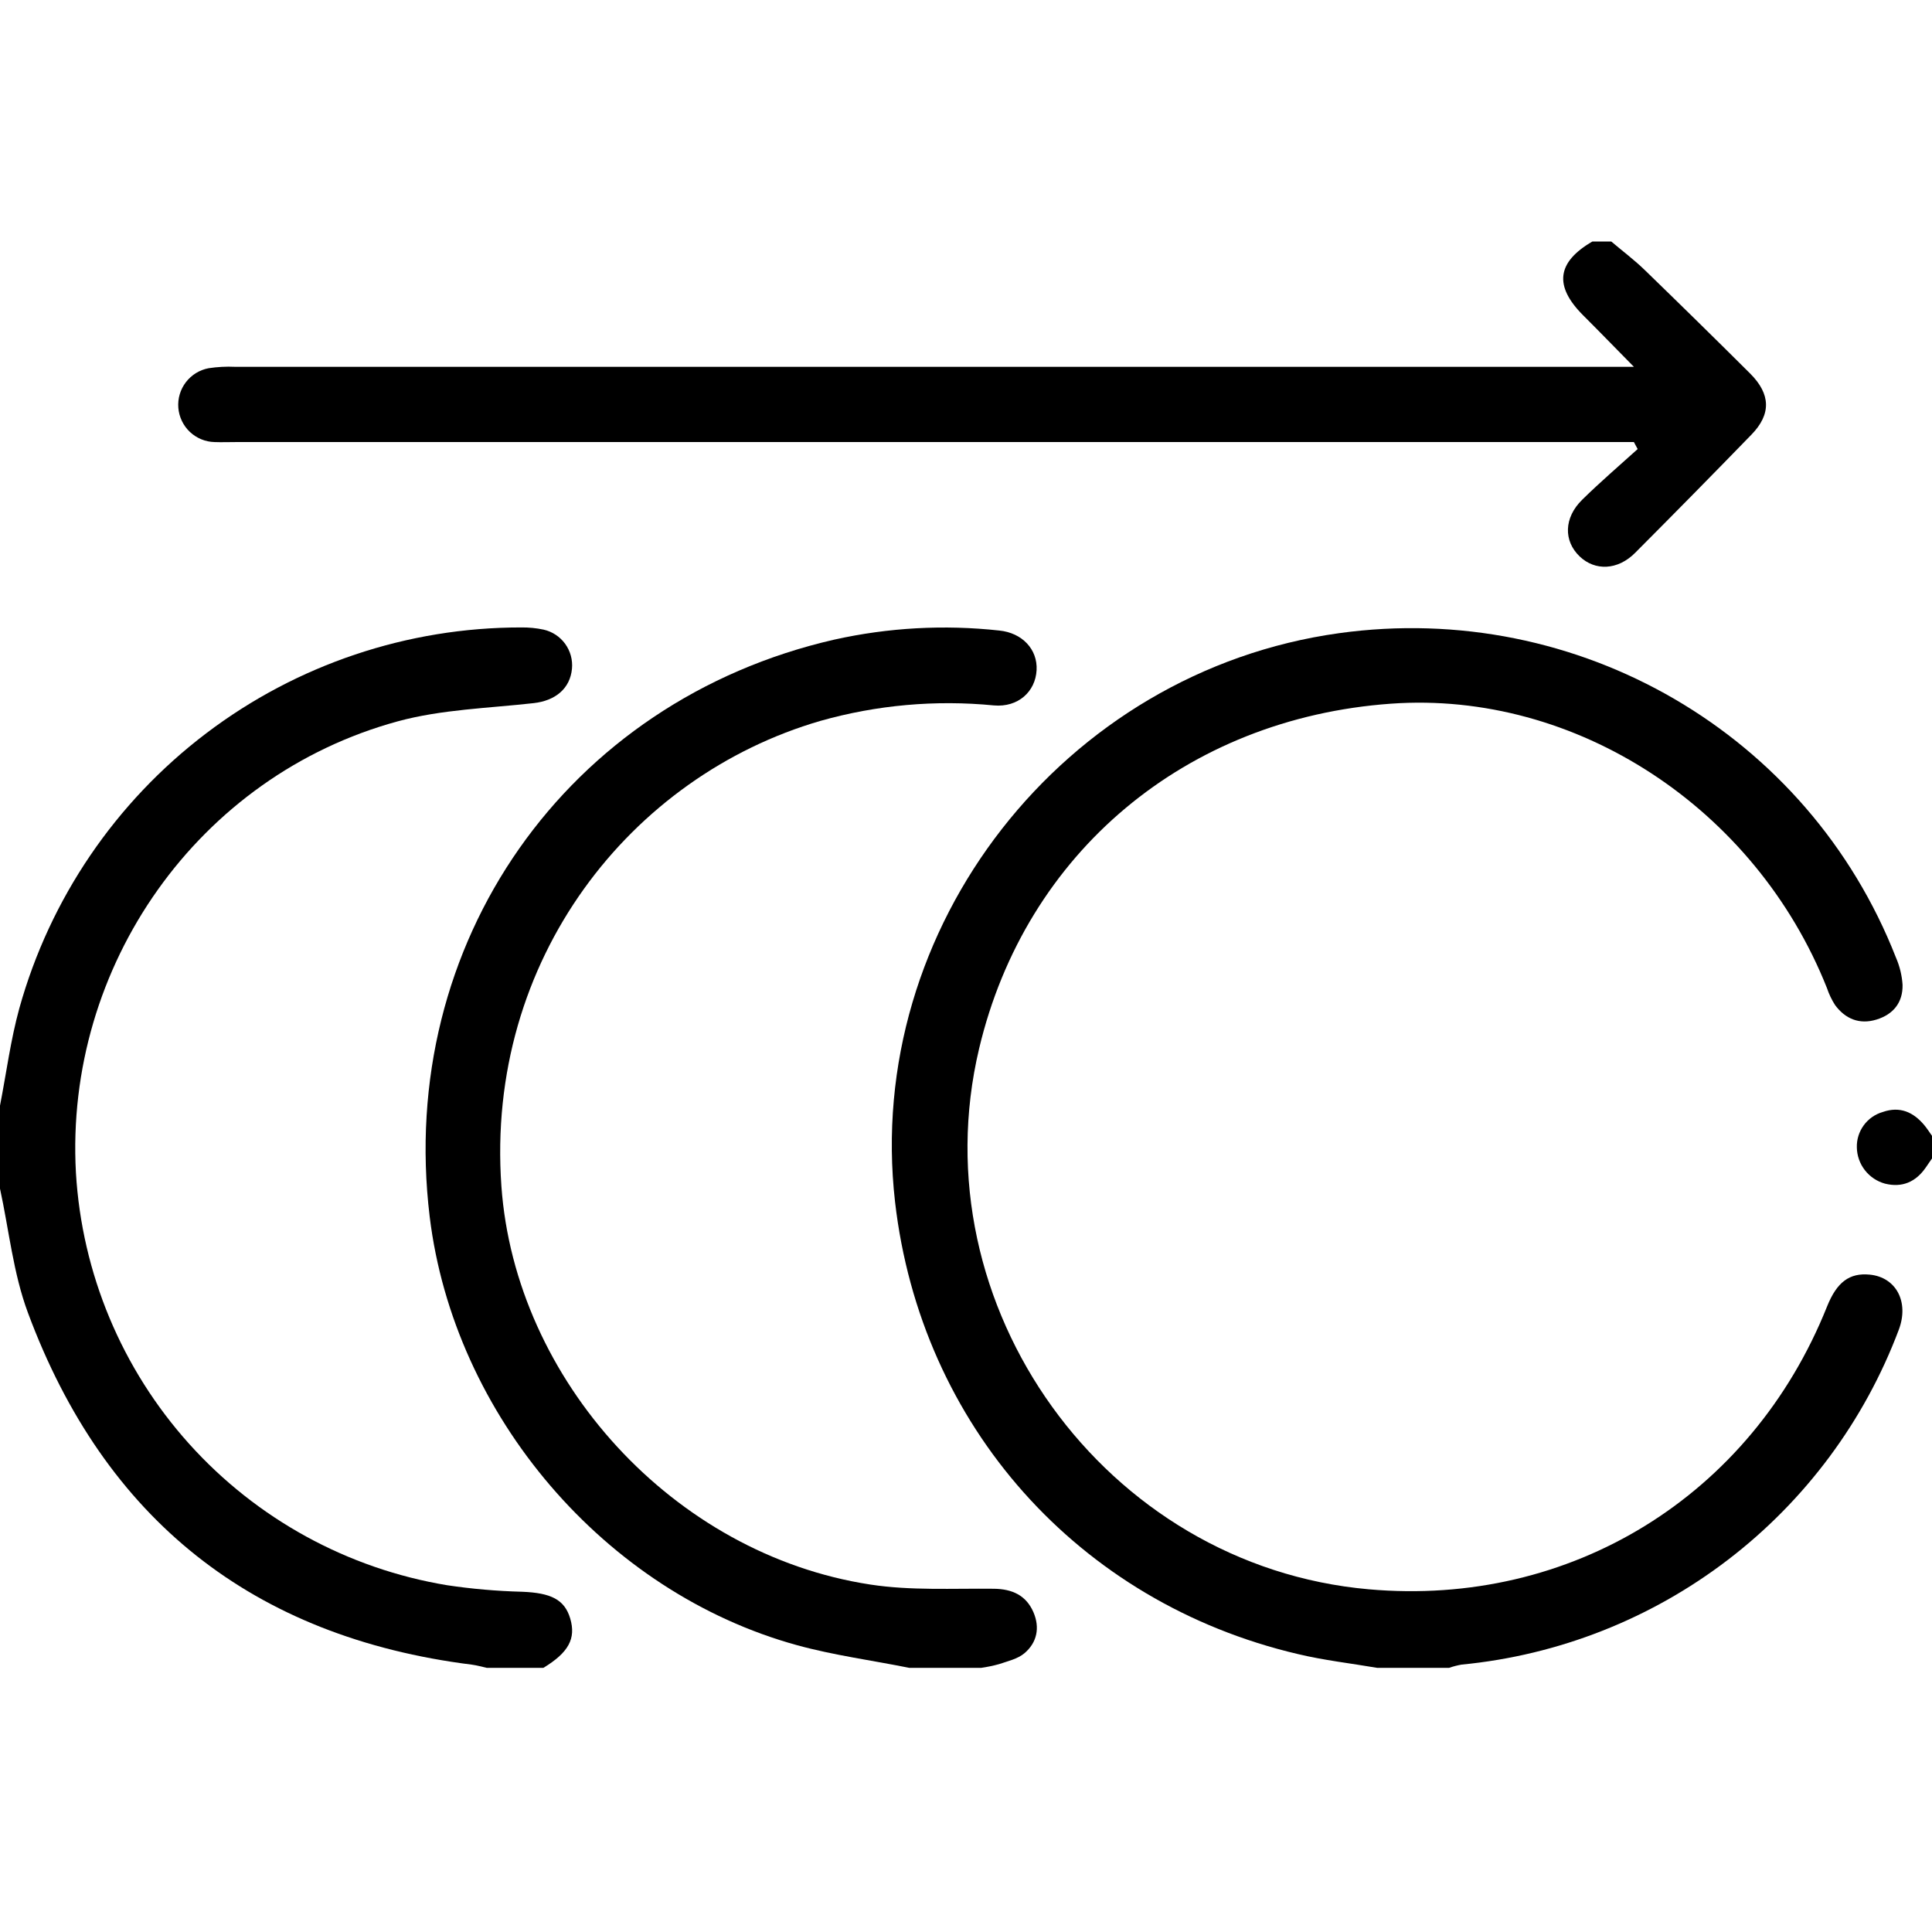 <?xml version="1.0" encoding="UTF-8"?> <svg xmlns="http://www.w3.org/2000/svg" width="80" height="80" viewBox="0 0 80 80" fill="none"><g clip-path="url(#clip0_2487_4657)"><path d="M78.623 55.067C77.203 58.839 74.753 62.137 71.552 64.587C68.352 67.037 64.529 68.541 60.517 68.928C60.342 68.959 60.169 69.004 60 69.063H57.031C55.938 68.875 54.822 68.75 53.741 68.491C44.645 66.358 38.125 59.02 37.062 49.766C35.763 38.4 44.034 27.803 55.444 26.219C65.359 24.841 74.883 30.384 78.509 39.656C78.664 40.013 78.756 40.393 78.781 40.781C78.795 41.513 78.398 42.006 77.695 42.22C76.992 42.434 76.406 42.188 75.984 41.614C75.844 41.395 75.732 41.159 75.65 40.913C72.681 33.444 65.239 28.591 57.597 29.138C49.105 29.745 42.469 35.3 40.544 43.416C38.011 54.084 45.758 64.844 56.675 65.809C65.045 66.553 72.514 61.947 75.653 54.103C76.058 53.089 76.583 52.697 77.423 52.78C78.511 52.886 79.062 53.906 78.623 55.067Z" fill="black"></path><path d="M72.526 17.995C70.93 19.639 69.322 21.272 67.705 22.894C66.989 23.613 66.048 23.652 65.408 23.038C64.739 22.395 64.755 21.439 65.514 20.694C66.273 19.948 67.045 19.288 67.812 18.595L67.656 18.305H66.775C47.768 18.305 28.757 18.305 9.744 18.305C9.458 18.305 9.17 18.316 8.884 18.305C8.503 18.296 8.139 18.145 7.862 17.884C7.585 17.622 7.415 17.266 7.384 16.886C7.354 16.506 7.465 16.128 7.697 15.826C7.929 15.523 8.264 15.317 8.639 15.247C9.001 15.192 9.367 15.172 9.733 15.189C28.691 15.189 47.649 15.189 66.608 15.189H67.656C66.875 14.398 66.217 13.716 65.545 13.047C64.342 11.838 64.466 10.856 65.937 10H66.719C67.187 10.398 67.686 10.77 68.125 11.2C69.583 12.613 71.032 14.035 72.472 15.469C73.325 16.323 73.344 17.152 72.526 17.995Z" fill="black"></path><path d="M42.417 68.459C42.139 68.693 41.731 68.784 41.372 68.907C41.127 68.975 40.877 69.027 40.625 69.063H37.656C36.106 68.751 34.531 68.543 33.011 68.126C25.042 65.938 18.792 58.609 17.792 50.376C16.425 39.063 23.458 29.02 34.548 26.485C36.789 25.986 39.096 25.859 41.378 26.109C42.328 26.204 42.97 26.89 42.923 27.749C42.875 28.641 42.156 29.298 41.156 29.21C38.741 28.973 36.303 29.191 33.969 29.851C26.125 32.132 20.095 39.718 20.762 49.12C21.333 57.137 27.875 64.363 36.034 65.612C37.712 65.87 39.45 65.768 41.161 65.787C41.917 65.798 42.487 66.059 42.791 66.755C43.067 67.396 42.944 68.015 42.417 68.459Z" fill="black"></path><path d="M22.5 69.062H20.156C19.955 69.018 19.756 68.959 19.553 68.932C10.469 67.793 4.328 62.904 1.155 54.354C0.548 52.725 0.373 50.937 0 49.218V45.781C0.263 44.436 0.438 43.065 0.802 41.746C2.068 37.209 4.785 33.212 8.538 30.365C12.291 27.518 16.872 25.978 21.583 25.981C21.895 25.977 22.206 26.007 22.511 26.072C22.87 26.153 23.187 26.363 23.403 26.661C23.618 26.959 23.719 27.325 23.684 27.692C23.606 28.517 22.991 29.015 22.098 29.115C20.223 29.326 18.286 29.375 16.473 29.868C8.217 32.118 2.669 39.987 3.144 48.561C3.39 52.728 5.044 56.687 7.836 59.791C10.628 62.894 14.392 64.957 18.509 65.64C19.538 65.794 20.576 65.884 21.616 65.911C22.812 65.957 23.377 66.232 23.611 67.017C23.858 67.85 23.544 68.428 22.5 69.062Z" fill="black"></path><path d="M80 47.032V47.969C79.914 48.094 79.828 48.221 79.741 48.346C79.325 48.946 78.759 49.189 78.05 49.011C77.721 48.92 77.43 48.725 77.221 48.456C77.011 48.186 76.894 47.856 76.888 47.514C76.878 47.185 76.979 46.863 77.173 46.597C77.367 46.331 77.643 46.137 77.959 46.046C78.667 45.797 79.23 46.046 79.688 46.599C79.8 46.735 79.897 46.886 80 47.032Z" fill="black"></path></g><defs><clipPath id="clip0_2487_4657"><rect width="80" height="80" fill="white"></rect></clipPath></defs></svg> 